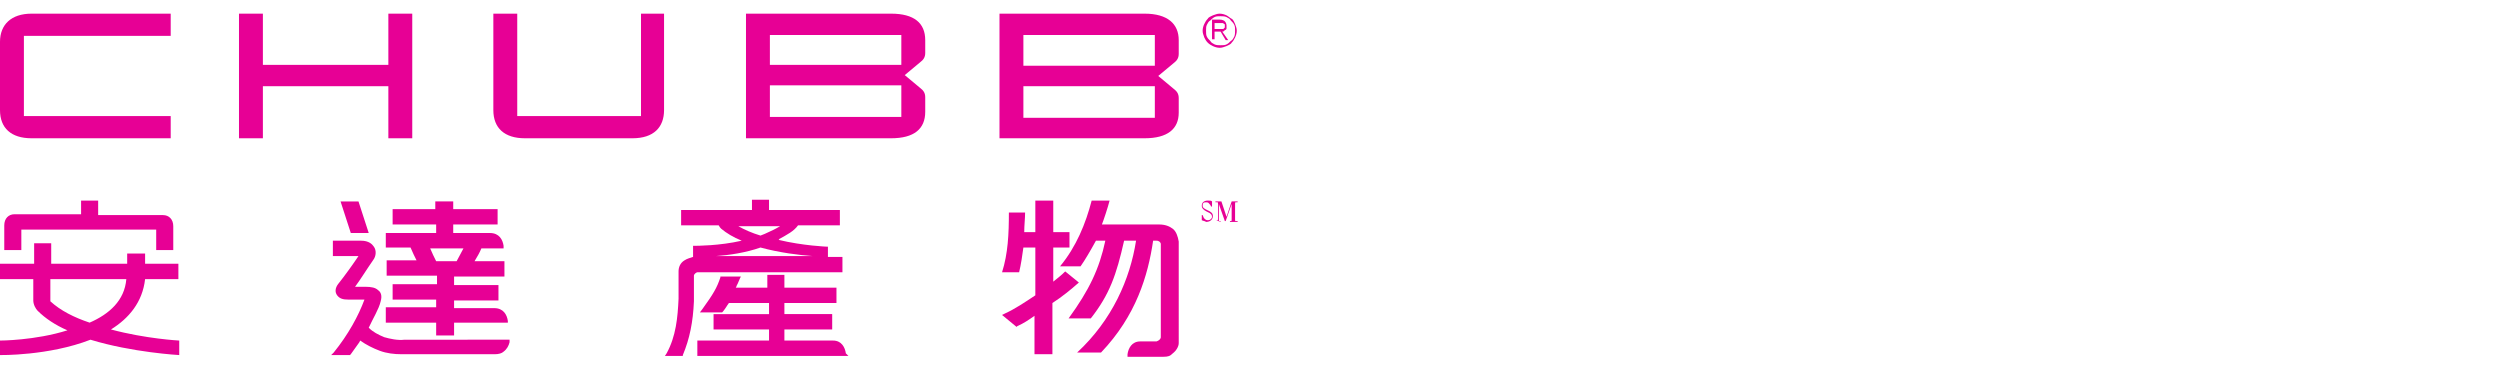 <?xml version="1.0" encoding="utf-8"?>
<!-- Generator: Adobe Illustrator 21.1.0, SVG Export Plug-In . SVG Version: 6.00 Build 0)  -->
<svg version="1.1" id="圖層_1" xmlns="http://www.w3.org/2000/svg" xmlns:xlink="http://www.w3.org/1999/xlink" x="0px" y="0px"
	 viewBox="0 0 292.9 43.2" style="enable-background:new 0 0 292.9 43.2;" xml:space="preserve">
<style type="text/css">
	.st0{fill:#E70095;}
</style>
<g>
	<g>
		<polygon class="st0" points="45.5,16.2 48.3,16.2 48.3,1.6 45.5,1.6 45.5,7.6 30.8,7.6 30.8,1.6 28,1.6 28,16.2 30.8,16.2 
			30.8,10.1 45.5,10.1 		"/>
		<path class="st0" d="M3.7,16.2H20v-2.6H2.8V4.2H20V1.6H3.7C1.3,1.6,0,2.9,0,4.9v8C0,15,1.3,16.2,3.7,16.2z"/>
		<path class="st0" d="M138.1,13.2v-1.7c0-0.5-0.2-0.8-0.6-1.1l-1.8-1.5l1.8-1.5c0.4-0.3,0.6-0.6,0.6-1.1V4.7c0-1.9-1.3-3.1-4-3.1
			h-17v14.6h17C136.8,16.2,138.1,15.1,138.1,13.2z M119.9,4.1h15.4v3.6h-15.4V4.1z M119.9,10.1h15.4v3.7h-15.4V10.1z"/>
		<path class="st0" d="M77.9,1.6h-2.8v12H60.6v-12h-2.8v11.3c0,2.1,1.3,3.3,3.7,3.3h12.6c2.5,0,3.7-1.3,3.7-3.3V1.6z"/>
		<path class="st0" d="M104.4,1.6h-17v14.6h17c2.7,0,4-1.1,4-3.1v-1.7c0-0.5-0.2-0.8-0.6-1.1L106,8.8l1.8-1.5
			c0.4-0.3,0.6-0.6,0.6-1.1V4.7C108.4,2.7,107.1,1.6,104.4,1.6z M105.5,13.7H90.2v-3.7h15.4V13.7z M105.5,7.6H90.2V4.1h15.4V7.6z"/>
		<path class="st0" d="M141.5,5c0.2,0.2,0.4,0.3,0.6,0.4c0.2,0.1,0.5,0.2,0.8,0.2c0.3,0,0.5-0.1,0.8-0.2c0.2-0.1,0.5-0.2,0.6-0.4
			c0.2-0.2,0.3-0.4,0.4-0.6c0.1-0.2,0.2-0.5,0.2-0.8c0-0.3-0.1-0.5-0.2-0.8c-0.1-0.2-0.2-0.5-0.4-0.6s-0.4-0.3-0.6-0.4
			c-0.2-0.1-0.5-0.2-0.8-0.2c-0.3,0-0.5,0.1-0.8,0.2c-0.2,0.1-0.5,0.2-0.6,0.4c-0.2,0.2-0.3,0.4-0.4,0.6c-0.1,0.2-0.2,0.5-0.2,0.8
			c0,0.3,0.1,0.5,0.2,0.8C141.2,4.6,141.3,4.8,141.5,5z M141.4,2.9c0.1-0.2,0.2-0.4,0.4-0.5c0.2-0.2,0.3-0.3,0.5-0.4
			c0.2-0.1,0.4-0.1,0.7-0.1c0.2,0,0.5,0,0.7,0.1c0.2,0.1,0.4,0.2,0.5,0.4c0.2,0.2,0.3,0.3,0.4,0.5c0.1,0.2,0.1,0.4,0.1,0.7
			c0,0.2,0,0.5-0.1,0.7c-0.1,0.2-0.2,0.4-0.4,0.5c-0.2,0.2-0.3,0.3-0.5,0.4c-0.2,0.1-0.4,0.1-0.7,0.1c-0.2,0-0.5,0-0.7-0.1
			c-0.2-0.1-0.4-0.2-0.5-0.4c-0.2-0.2-0.3-0.3-0.4-0.5c-0.1-0.2-0.1-0.4-0.1-0.7C141.3,3.3,141.3,3.1,141.4,2.9z"/>
		<path class="st0" d="M142.5,3.7h0.5l0.6,1h0.3l-0.7-1c0.1,0,0.2,0,0.2-0.1c0.1,0,0.1-0.1,0.2-0.1c0.1-0.1,0.1-0.1,0.1-0.2
			c0-0.1,0-0.2,0-0.3c0-0.2-0.1-0.4-0.2-0.5c-0.1-0.1-0.3-0.2-0.6-0.2h-0.9v2.3h0.3V3.7z M142.5,2.7h0.5c0.1,0,0.1,0,0.2,0
			c0.1,0,0.1,0,0.2,0.1c0.1,0,0.1,0.1,0.1,0.1c0,0.1,0,0.1,0,0.2c0,0.1,0,0.2-0.1,0.2c0,0.1-0.1,0.1-0.2,0.1c-0.1,0-0.1,0-0.2,0
			c-0.1,0-0.2,0-0.3,0h-0.4V2.7z"/>
	</g>
	<path class="st0" d="M11.5,25.1v-1.6h-2v1.6H1.7c-0.7,0-1.2,0.5-1.2,1.3l0,2.9h2v-2.4h15.8v2.4h2v-2.6l0-0.2h0
		c0-0.8-0.5-1.3-1.2-1.3H11.5z"/>
	<path class="st0" d="M17,29.7h-2.1v1.2H6v-2.4h-2v2.4H0v1.8h3.9v2.5c0,0.5,0.3,1,0.5,1.2c0.9,0.9,2.1,1.7,3.5,2.3
		C4.1,39.9,0,39.9,0,39.9v1.7c0,0,5.7,0.1,10.6-1.8c4.9,1.5,10.4,1.8,10.4,1.8v-1.7c0,0-3.9-0.2-8-1.3c2.1-1.3,3.7-3.2,4-5.9h3.9
		v-1.8H17V29.7z M10.5,37.8c-1.8-0.6-3.4-1.4-4.6-2.5c0-0.5,0-2.6,0-2.6h8.9C14.6,35.2,12.8,36.8,10.5,37.8z"/>
	<polygon class="st0" points="41.1,27.3 43.2,27.3 42,23.6 39.9,23.6 	"/>
	<path class="st0" d="M45,39.5c-0.7-0.3-1.3-0.6-1.8-1.1c0.5-1.1,1.2-2.2,1.4-3.1c0.2-0.7,0-1.1-0.3-1.3c-0.3-0.3-0.8-0.4-1.5-0.4
		h-1.2c0.6-0.8,1.4-2.1,2.1-3.1c0.4-0.5,0.4-1.2,0.1-1.6c-0.2-0.3-0.6-0.7-1.5-0.7h-3.3v1.8h3c-0.6,0.9-1.6,2.3-2.4,3.3
		c-0.3,0.4-0.4,0.9-0.1,1.3c0.3,0.4,0.7,0.5,1.3,0.5h1.9c-0.7,1.9-1.9,4.1-3.6,6.2l-0.3,0.3h2.2l0.1-0.1c0.3-0.4,0.7-1,1-1.4
		l0.1-0.2c0.7,0.5,1.5,0.9,2.3,1.2c0.8,0.3,1.7,0.4,2.5,0.4h8.4h2.6c0.4,0,0.8-0.1,1-0.3c0.4-0.3,0.6-0.7,0.7-1.1l0-0.2l0-0.1H47.4
		C46.6,39.9,45.7,39.7,45,39.5z"/>
	<path class="st0" d="M59.5,37.6c-0.1-0.7-0.5-1.5-1.6-1.5h-4.7v-0.9h5.2v-1.8h-5.2v-1h5.9v-1.8h-3.5c0.3-0.5,0.6-1,0.8-1.5h2.6
		l0-0.3c-0.1-0.7-0.5-1.5-1.6-1.5h-4.3v-1h5.2v-1.8h-5.2v-0.9h-2.1v0.9H46v1.8h5.1v1h-5.9V29h2.9c0.2,0.5,0.5,1.1,0.7,1.5h-3.5v0
		v1.8h5.9v1H46v1.8h5.1v0.9h-5.9v1.8h5.9v1.5h2.1v-1.5h6.3L59.5,37.6z M51.1,30.6c-0.2-0.4-0.5-1-0.7-1.5h3.9
		c-0.3,0.6-0.6,1.1-0.8,1.5H51.1z"/>
	<g>
		<path class="st0" d="M126.4,33.1l-1.6-1.3c-0.4,0.4-0.9,0.8-1.4,1.2V33V29h1.9v0v-1.5v-0.3h-1.9v-3.7h-2.1v3.7H120
			c0-0.8,0.1-1.6,0.1-2.3h-1.9c0,2.5-0.1,4.8-0.8,7h2c0.2-0.8,0.4-2.1,0.5-2.9h1.4v4.7v0.9c-1.2,0.8-2.4,1.6-3.5,2.1l-0.4,0.2
			l1.7,1.4l0.1-0.1c0.7-0.3,1.3-0.7,2-1.2v4.5h2.1v-6C124.4,34.8,125.5,33.9,126.4,33.1z"/>
		<path class="st0" d="M137.4,26.8c-0.4-0.3-0.9-0.5-1.6-0.5h-6.7c0.2-0.5,0.7-2,0.9-2.8h-2.1c-0.7,2.7-1.8,5.4-3.7,7.7h2.4
			c0.5-0.7,1.2-1.9,1.8-3h1.1c-0.7,3.3-1.9,5.8-4.3,9.1h2.6c2.2-2.8,3-5.1,3.9-9.1h1.4c-0.7,4.5-2.8,9.3-6.9,13.1h2.8
			c4.1-4.3,5.5-9,6.1-13.1h0.3h0.1c0.3,0,0.5,0.2,0.5,0.4v10.9c0,0.2-0.2,0.4-0.5,0.5h-1.9c-1,0-1.4,0.8-1.5,1.5l0,0.3h3.3h0.2h0.7
			c0.6,0,0.8-0.1,1.1-0.4c0.4-0.3,0.7-0.8,0.7-1.2V28.3C138,27.7,137.8,27.1,137.4,26.8z"/>
	</g>
	<g>
		<path class="st0" d="M98.7,31.9v-1.8H97v-1.2l-0.1,0c0,0-2.8-0.1-5.7-0.8c0,0,0.1,0,0.1-0.1c0.9-0.5,1.7-0.9,2.2-1.6h4.9v-1.8
			h-8.3v-1.2h-2v1.2h-8.3v1.8h4.4c0.1,0.2,0.2,0.3,0.3,0.4c0.6,0.5,1.4,1,2.4,1.4c-2.6,0.6-5.3,0.6-5.6,0.6c0,0,0,0,0,0l-0.1,0v1.3
			c-0.3,0.1-0.7,0.2-1,0.4c-0.5,0.3-0.7,0.8-0.7,1.3V35c-0.1,2.2-0.3,4.4-1.4,6.4l-0.2,0.3H80l0-0.1c0.8-1.9,1.2-3.9,1.3-6.3v-3
			c0-0.2,0.3-0.4,0.4-0.4H98.7z M86.5,26.5h4.9c-0.5,0.3-1.1,0.6-1.8,0.9c-0.2,0.1-0.3,0.1-0.5,0.2C88.1,27.3,87.2,26.9,86.5,26.5z
			 M89.1,29c2.2,0.6,4.6,0.9,6.1,1H83.9C85.4,29.9,87.4,29.6,89.1,29z"/>
		<path class="st0" d="M99.1,41.4c-0.1-0.7-0.5-1.5-1.5-1.5h-5.7v-1.3h5.6v-1.8h-5.6v-1.3H98v-1.8h-6.1v-1.5h-2v1.5h-3.7
			c0.1-0.1,0.1-0.3,0.2-0.4c0.1-0.2,0.2-0.5,0.3-0.7l0.1-0.2h-2.4l0,0.1c-0.4,1.2-0.8,1.9-2.1,3.7l-0.3,0.4h2.6l0.1-0.1
			c0.4-0.5,0.4-0.6,0.7-1h4.7v1.3h-6.5v1.8h6.5v1.3h-8.4v1.8h17.7L99.1,41.4z"/>
	</g>
	<g>
		<path class="st0" d="M140.8,25.8l0-0.6h0.1c0.1,0.2,0.1,0.3,0.2,0.4c0.1,0.1,0.2,0.2,0.4,0.2c0.3,0,0.5-0.2,0.5-0.4
			c0-0.2-0.1-0.4-0.6-0.6c-0.4-0.2-0.6-0.4-0.6-0.7c0-0.4,0.3-0.6,0.7-0.6c0.3,0,0.4,0,0.5,0.1l0,0.6h-0.1c-0.1-0.2-0.1-0.2-0.2-0.3
			c-0.1-0.1-0.1-0.2-0.4-0.2c-0.3,0-0.4,0.1-0.4,0.4c0,0.2,0.1,0.3,0.5,0.5c0.5,0.2,0.7,0.4,0.7,0.7c0,0.4-0.3,0.7-0.8,0.7
			C141.2,25.9,141,25.9,140.8,25.8z"/>
		<path class="st0" d="M142.5,25.8l0.1,0c0.1,0,0.1,0,0.1-0.2v-1.7c0-0.2,0-0.2-0.1-0.2l-0.2,0v-0.1h0.7l0.6,1.8h0l0.6-1.8h0.7v0.1
			l-0.2,0c-0.1,0-0.1,0-0.1,0.2v1.8c0,0.2,0,0.2,0.1,0.2l0.2,0v0.1h-0.9v-0.1l0.1,0c0.1,0,0.1,0,0.1-0.2v-1.8h0l-0.7,2h-0.1l-0.7-2
			h0v1.8c0,0.2,0,0.2,0.1,0.2l0.1,0v0.1L142.5,25.8L142.5,25.8z"/>
	</g>
</g>
</svg>
